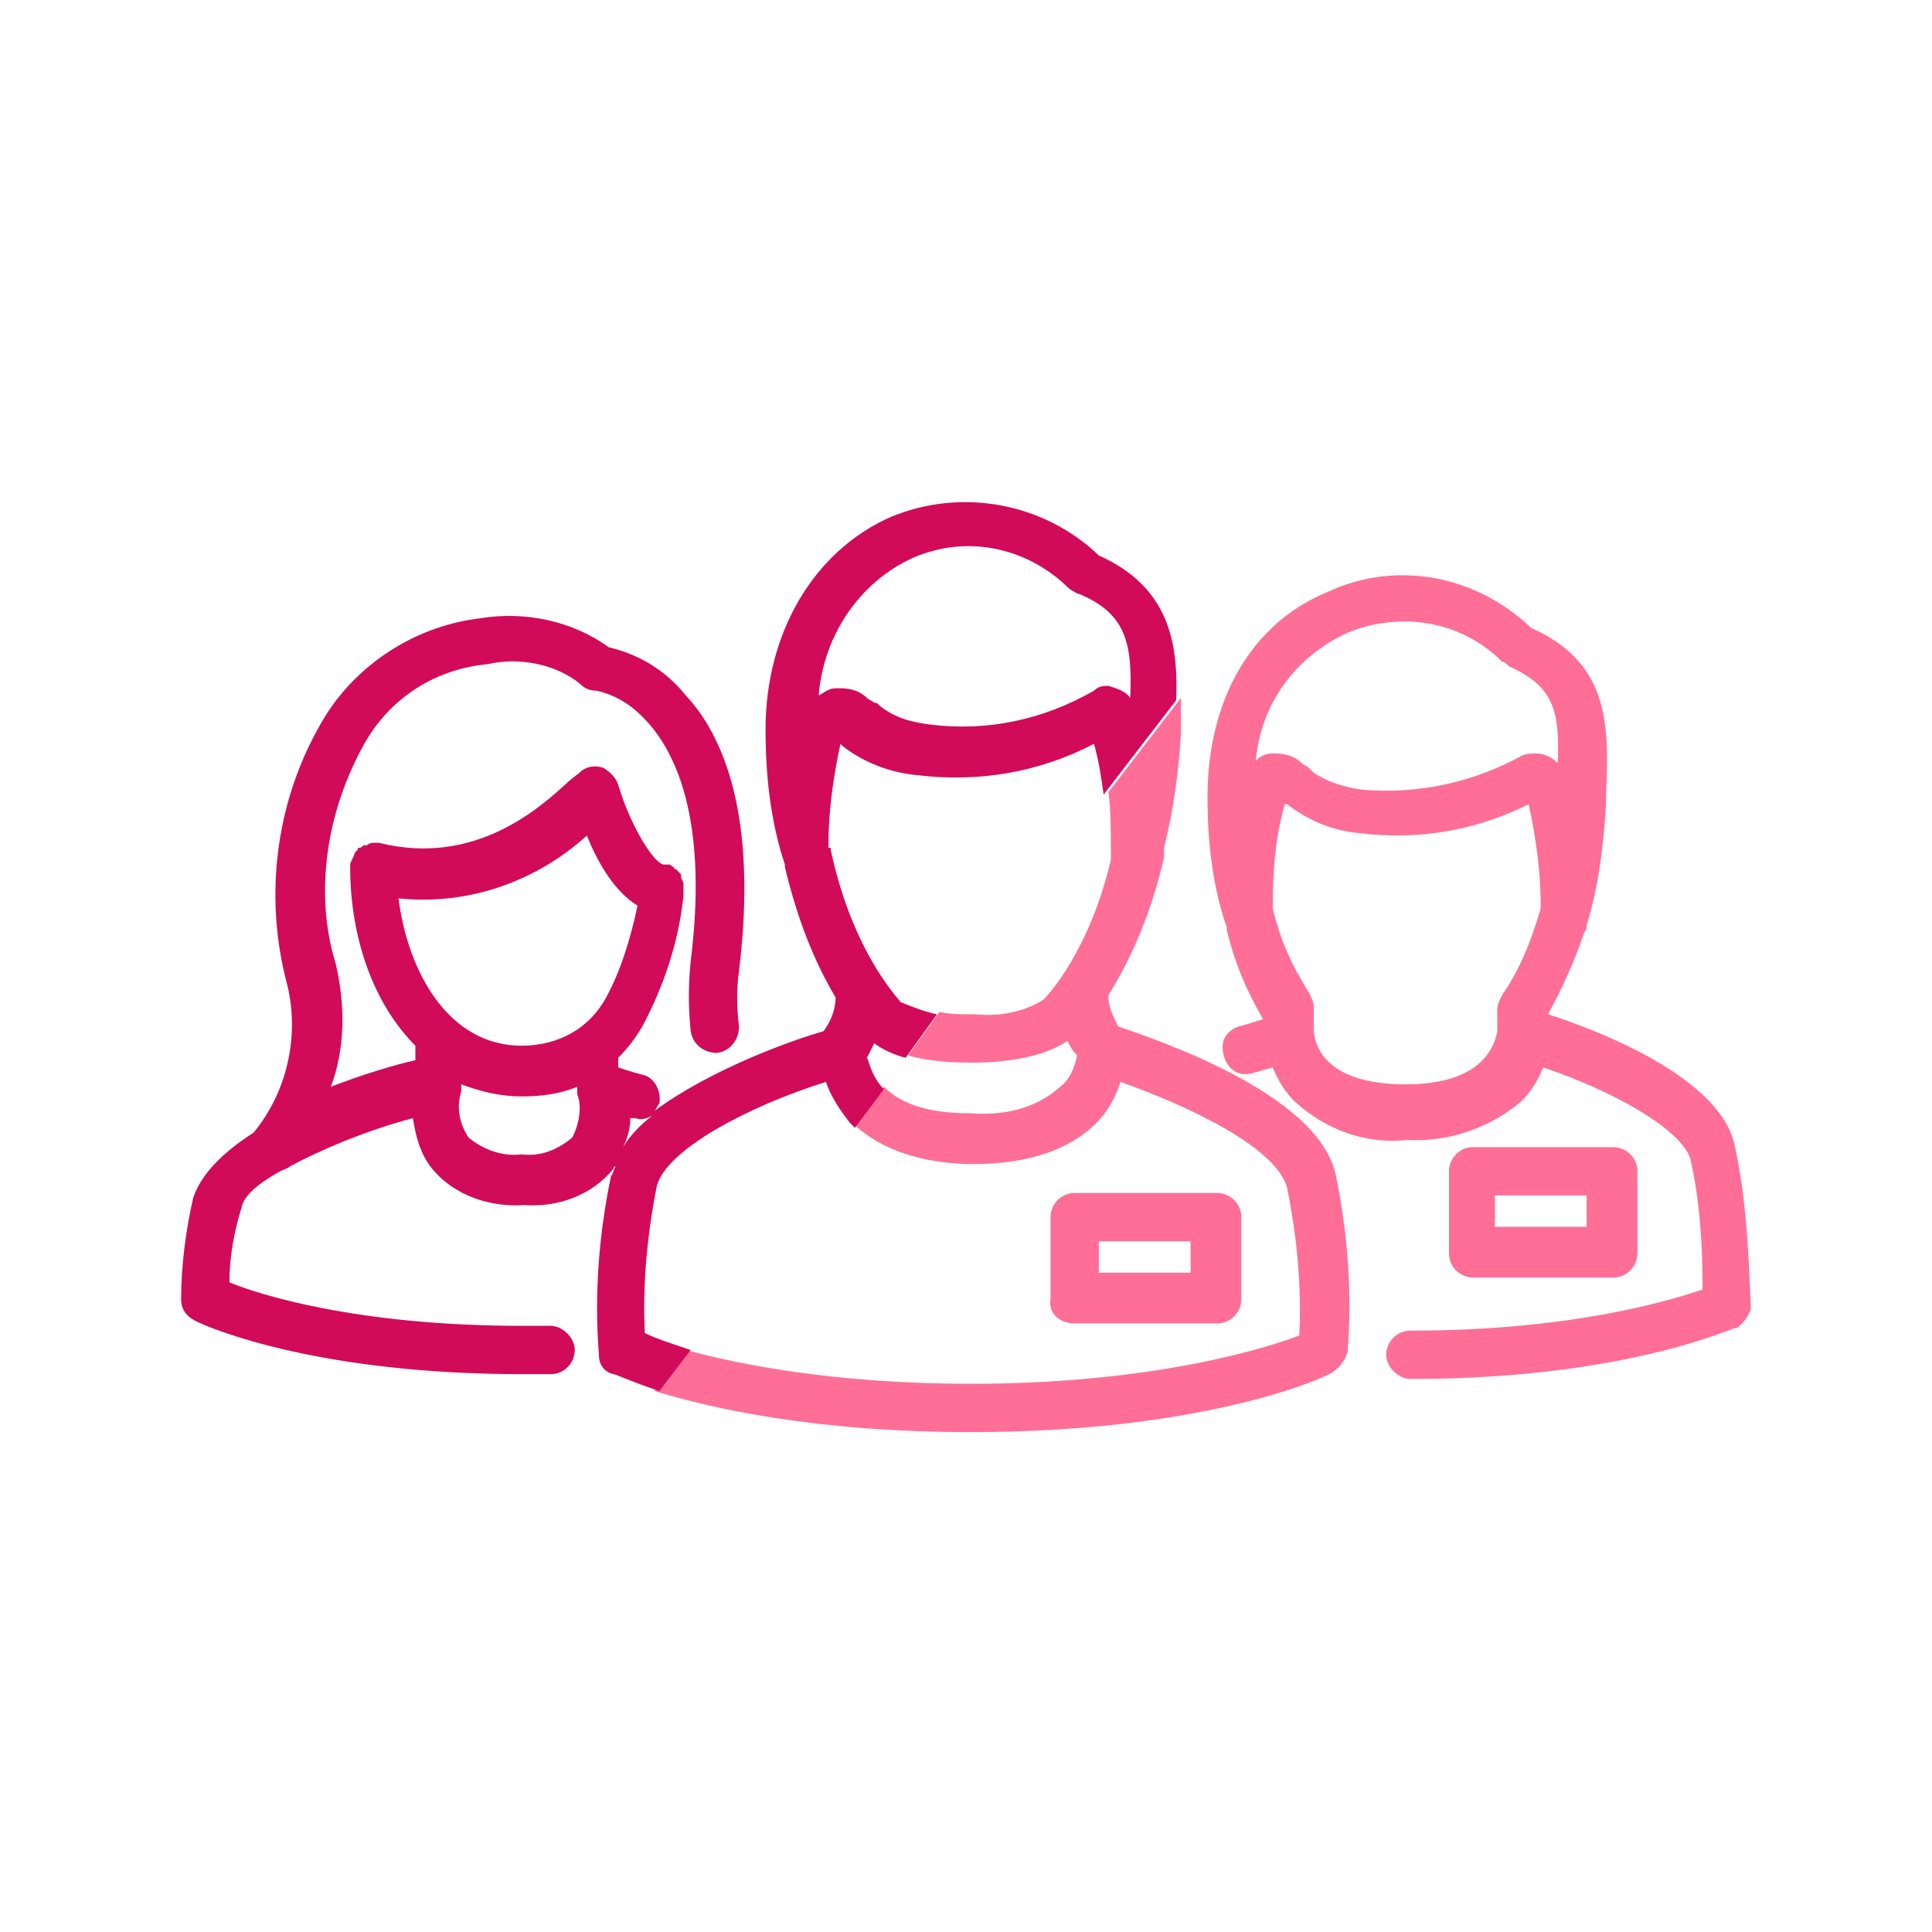 <?xml version="1.0" encoding="utf-8"?>
<!-- Generator: Adobe Illustrator 26.0.2, SVG Export Plug-In . SVG Version: 6.00 Build 0)  -->
<svg version="1.1" id="Calque_1" xmlns="http://www.w3.org/2000/svg" xmlns:xlink="http://www.w3.org/1999/xlink" x="0px" y="0px"
	 viewBox="0 0 80 80" style="enable-background:new 0 0 80 80;" xml:space="preserve">
<style type="text/css">
	.st0{fill:none;}
	.st1{fill:#FF6E96;}
	.st2{fill:#D20A5A;}
</style>
<g>
	<path class="st0" d="M56.2,34.7c-1.1-0.1-2.1-0.5-3-1.2h-0.1c-0.3,1.4-0.5,2.9-0.5,4.3c0.3,1.2,0.8,2.4,1.5,3.5
		c0.1,0.2,0.2,0.4,0.2,0.6v0.7c0,0,0,0,0,0.1c0,0.2,0.1,2.3,3.8,2.3c3.3,0,3.7-1.6,3.8-2.2l0,0v-0.1v-0.8c0-0.2,0.1-0.4,0.2-0.6
		c0.7-1.1,1.2-2.2,1.5-3.5c0-1.4-0.1-2.9-0.5-4.3C61.1,34.5,58.6,35,56.2,34.7z"/>
	<path class="st0" d="M40.3,46.1c1.3,0.1,2.6-0.3,3.7-1.1c0.3-0.3,0.6-0.8,0.7-1.3c-0.1-0.2-0.3-0.4-0.4-0.6C43,44,40.8,44,40.4,44
		h-0.1c-0.4,0-1.6,0-2.6-0.3l-1,1.3C37.2,45.6,38.3,46.1,40.3,46.1z"/>
	<rect x="45.5" y="51.4" class="st0" width="3.8" height="1.3"/>
	<path class="st0" d="M62.5,27.6c-0.1,0-0.2-0.1-0.3-0.2c-1.7-1.7-4.2-2.1-6.4-1.2c-2.1,1-3.5,3-3.8,5.3c0.2-0.2,0.4-0.3,0.7-0.3
		h0.1l0,0c0.4,0,0.8,0.2,1.1,0.4c0.1,0.1,0.2,0.1,0.3,0.2c0.1,0,0.2,0.1,0.2,0.2c0.6,0.4,1.3,0.7,2,0.7c2.3,0.2,4.6-0.2,6.6-1.4
		c0.2-0.1,0.4-0.2,0.6-0.1c0.3,0,0.6,0.2,0.9,0.4C64.6,29.4,64.2,28.3,62.5,27.6z"/>
	<rect x="61.9" y="49.5" class="st0" width="3.8" height="1.3"/>
	<path class="st0" d="M40.3,57.2c7.6,0,12.2-1.5,13.6-2c0.1-2-0.1-4.1-0.5-6.1c-0.4-1.6-3.8-3.3-6.9-4.4c-0.2,0.6-0.6,1.2-1,1.7
		c-1.1,1.2-2.8,1.7-5.1,1.7c-2.1,0-3.8-0.5-4.9-1.6l-7,9.3C30.7,56.4,34.7,57.2,40.3,57.2z M43.4,50.4c0-0.6,0.5-1,1-1h5.9
		c0.6,0,1,0.5,1,1v3.4c0,0.6-0.5,1-1,1h-5.8c-0.6,0-1-0.5-1-1L43.4,50.4L43.4,50.4z"/>
	<path class="st0" d="M40.3,42L40.3,42L40.3,42L40.3,42L40.3,42c1.1,0.1,2-0.1,2.9-0.6c0.2-0.2,1.9-2.1,2.8-5.8c0-0.1,0-0.2,0-0.3
		c0-0.8,0-1.6-0.1-2.5L39,41.9C39.4,42,39.8,42,40.3,42z"/>
	<path class="st1" d="M71.8,47.3L71.8,47.3c-0.7-2.7-5.5-4.6-7.7-5.3c0.6-1.1,1.1-2.2,1.5-3.4c0.1-0.1,0.1-0.2,0.1-0.3
		c0.5-1.6,0.7-3.3,0.8-5V33c0.1-2.7,0.3-5.5-3.1-7c-2.3-2.2-5.6-2.8-8.4-1.5c-3.2,1.3-5,4.5-5,8.5c0,1.8,0.2,3.7,0.8,5.4v0.1
		c0.3,1.3,0.8,2.5,1.5,3.7c-0.3,0.1-0.6,0.2-1,0.3c-0.3,0.1-0.5,0.3-0.6,0.5s-0.1,0.5,0,0.8s0.3,0.5,0.5,0.6c0.2,0.1,0.5,0.1,0.8,0
		l0.7-0.2c0.2,0.5,0.5,1,0.9,1.4c1.3,1.2,3,1.8,4.7,1.6c1.7,0.1,3.4-0.5,4.7-1.6c0.4-0.4,0.7-0.9,0.9-1.4c2.7,0.9,5.7,2.5,6.1,3.8
		c0.4,1.8,0.5,3.6,0.5,5.4c-3.3,1.1-7.5,1.7-12.1,1.7c-0.6,0-1,0.5-1,1s0.5,1,1,1c7.5,0,11.9-1.5,13.4-2.1h0.1
		c0.3-0.2,0.5-0.5,0.6-0.8C72.4,51.7,72.3,49.5,71.8,47.3z M62.2,41.2c-0.1,0.2-0.2,0.4-0.2,0.6v0.8v0.1l0,0
		c-0.1,0.5-0.5,2.2-3.8,2.2c-3.7,0-3.8-2-3.8-2.3v-0.1v-0.8c0-0.2-0.1-0.4-0.2-0.6c-0.7-1.1-1.2-2.2-1.5-3.5c0-1.5,0.1-2.9,0.5-4.3
		h0.1c0.9,0.7,1.9,1.1,3,1.2c2.4,0.3,4.8-0.1,7-1.2c0.3,1.4,0.5,2.8,0.5,4.3C63.4,39,62.9,40.2,62.2,41.2z M63.6,31.2
		c-0.2,0-0.4,0-0.6,0.1c-2,1.1-4.3,1.6-6.6,1.4c-0.7-0.1-1.4-0.3-2-0.7c-0.1-0.1-0.1-0.1-0.2-0.2c-0.1-0.1-0.2-0.1-0.3-0.2
		c-0.3-0.3-0.7-0.4-1.1-0.4l0,0h-0.1c-0.3,0-0.5,0.1-0.7,0.3c0.2-2.3,1.6-4.3,3.8-5.3c2.2-0.9,4.7-0.5,6.4,1.2
		c0.1,0,0.2,0.1,0.3,0.2c1.8,0.8,2.1,1.8,2,4C64.3,31.4,64,31.2,63.6,31.2z"/>
	<path class="st1" d="M46.3,42.5c-0.2-0.4-0.4-0.8-0.4-1.2v-0.1c1-1.6,1.8-3.5,2.3-5.7c0-0.1,0-0.3,0-0.4c0.4-1.6,0.6-3.1,0.7-4.7
		v-0.3c0-0.4,0-0.8,0-1.2l-3,3.9c0.1,0.8,0.1,1.6,0.1,2.5c0,0.1,0,0.2,0,0.3c-0.9,3.8-2.6,5.6-2.8,5.8c-0.8,0.5-1.8,0.7-2.8,0.6l0,0
		h-0.1h-0.1l0,0c-0.4,0-0.9,0-1.3-0.1l-1.3,1.8c1,0.3,2.2,0.3,2.6,0.3h0.1c0.4,0,2.6,0,3.9-0.9c0.1,0.2,0.2,0.4,0.4,0.6
		c-0.1,0.5-0.3,1-0.7,1.3c-1,0.9-2.3,1.2-3.7,1.1c-2,0-3-0.5-3.6-1.1l-1.2,1.6c1.1,1,2.8,1.6,4.9,1.6c2.3,0,4-0.6,5.1-1.7
		c0.5-0.5,0.8-1.1,1-1.7c3.1,1.1,6.5,2.8,6.9,4.4c0.4,2,0.6,4,0.5,6.1c-1.3,0.5-6,2-13.6,2c-5.6,0-9.6-0.8-11.8-1.4l-1.3,1.7
		c2.3,0.7,6.6,1.7,13.1,1.7c10,0,15-2.4,15-2.5c0.3-0.2,0.5-0.5,0.6-0.8c0.2-2.5,0-5-0.5-7.4C54.5,45.2,47.7,43,46.3,42.5z"/>
	<path class="st1" d="M44.5,54.8h5.9c0.6,0,1-0.5,1-1v-3.4c0-0.6-0.5-1-1-1h-5.9c-0.6,0-1,0.5-1,1v3.4
		C43.4,54.4,43.9,54.8,44.5,54.8z M45.5,51.4h3.8v1.3h-3.8V51.4z"/>
	<path class="st1" d="M66.8,52.9c0.6,0,1-0.5,1-1v-3.4c0-0.6-0.5-1-1-1H61c-0.6,0-1,0.5-1,1v3.4c0,0.6,0.5,1,1,1H66.8z M61.9,49.5
		h3.8v1.3h-3.8V49.5z"/>
	<path class="st2" d="M26.7,55.2c-0.1-2,0.1-4.1,0.5-6.1c0.4-1.5,3.8-3.3,7-4.3c0.2,0.6,0.6,1.2,1,1.7c0.1,0.1,0.1,0.1,0.2,0.2
		l1.2-1.6c-0.5-0.5-0.6-1.1-0.7-1.3c0.1-0.2,0.2-0.4,0.3-0.6c0.4,0.3,0.9,0.5,1.3,0.6l1.3-1.8c-0.5-0.1-1-0.3-1.5-0.5
		c-0.6-0.7-2.1-2.6-2.9-6.3c0-0.1,0-0.1-0.1-0.1l0,0c0-1.5,0.2-2.9,0.5-4.3l0.1,0.1c0.9,0.7,2,1.1,3.1,1.2c2.5,0.3,5-0.1,7.3-1.3
		c0.2,0.7,0.3,1.4,0.4,2.1l3-3.9c0.1-2.4-0.3-4.7-3.2-6c-2.3-2.2-5.7-2.8-8.6-1.6c-3.2,1.4-5.2,4.8-5.2,8.8c0,1.9,0.2,3.8,0.8,5.6
		c0,0,0,0,0,0.1c0.5,2.1,1.2,3.9,2.1,5.4l0,0c0,0.5-0.2,1-0.5,1.4c-1.4,0.4-4.7,1.6-7,3.3c0.1-0.1,0.1-0.2,0.2-0.3
		c0.1-0.5-0.2-1.1-0.7-1.2c-0.4-0.1-0.7-0.2-1-0.3c0-0.1,0-0.2,0-0.4c0.4-0.4,0.7-0.8,1-1.3c0.9-1.7,1.5-3.5,1.7-5.4c0,0,0,0,0-0.1
		c0-0.1,0-0.1,0-0.2v-0.1v-0.1c0-0.1-0.1-0.2-0.1-0.3c0,0,0,0,0-0.1c-0.1-0.1-0.1-0.1-0.2-0.2l0,0c0,0-0.1,0-0.1-0.1
		c-0.1,0-0.1-0.1-0.2-0.1l0,0h-0.1h-0.1c-0.4,0-1.4-1.6-1.9-3.3c-0.1-0.3-0.3-0.5-0.6-0.7c-0.3-0.1-0.6-0.1-0.9,0.1
		c-0.2,0.2-0.4,0.3-0.6,0.5c-1.1,1-3.8,3.5-7.8,2.5c-0.1,0-0.1,0-0.1,0l0,0h-0.1l0,0c-0.1,0-0.2,0-0.3,0.1h-0.1
		c-0.1,0-0.1,0.1-0.2,0.1s-0.1,0.1-0.1,0.1l-0.1,0.1c-0.1,0.3-0.2,0.4-0.2,0.5l0,0l0,0l0,0v0.1c0,3,1,5.7,2.7,7.4c0,0.2,0,0.4,0,0.6
		c-0.9,0.2-2.2,0.6-3.5,1.1c0.6-1.6,0.6-3.4,0.2-5.1c-0.9-2.9-0.4-6.4,1.3-9.3c1.1-1.8,2.9-2.9,5-3.1c1.3-0.3,2.8,0,3.8,0.8
		c0.2,0.2,0.4,0.3,0.7,0.3c0.9,0.2,1.6,0.7,2.2,1.4c1.2,1.4,2.4,4.2,1.7,9.8c-0.1,1-0.1,1.9,0,2.9c0.1,0.6,0.6,0.9,1.1,0.9
		c0.6-0.1,0.9-0.6,0.9-1.1c-0.1-0.8-0.1-1.6,0-2.3c0.8-6.5-0.7-9.8-2.2-11.4c-0.8-1-1.9-1.7-3.2-2c-1.5-1.1-3.5-1.5-5.3-1.2
		c-2.6,0.3-5,1.8-6.4,4c-2.1,3.4-2.6,7.5-1.6,11.2c0.5,2.1,0,4.4-1.4,6.1c-1.4,0.9-2.2,1.8-2.5,2.7c-0.3,1.3-0.5,2.8-0.5,4.2
		c0,0.4,0.2,0.7,0.6,0.9c0.8,0.4,5.3,2.2,13.5,2.2h1.2c0.6,0,1-0.5,1-1s-0.5-1-1-1h-1.2c-6.8,0-10.9-1.3-12.1-1.8
		C9.5,52,9.7,51,10,50c0.1-0.5,0.7-1,1.6-1.5c0.2-0.1,0.3-0.1,0.4-0.2c1.3-0.7,3.2-1.5,5.1-2c0.1,0.7,0.3,1.5,0.8,2.1
		c0.9,1.1,2.4,1.6,3.8,1.5c1.4,0.1,2.8-0.4,3.7-1.5c0,0,0-0.1,0.1-0.1c-0.1,0.1-0.1,0.3-0.2,0.4c-0.5,2.4-0.7,4.9-0.5,7.4
		c0,0.4,0.2,0.7,0.6,0.8c0.1,0,0.7,0.3,1.9,0.7l1.3-1.7C27.7,55.6,27.1,55.4,26.7,55.2z M37.8,23.1c2.3-1,4.8-0.4,6.5,1.3
		c0.2,0.1,0.3,0.2,0.4,0.2c1.9,0.8,2.2,2,2.1,4.3c-0.2-0.3-0.6-0.4-0.9-0.5c-0.2,0-0.4,0-0.6,0.2c-2.1,1.2-4.4,1.7-6.8,1.4
		c-0.8-0.1-1.5-0.3-2.1-0.8c-0.1-0.1-0.1-0.1-0.2-0.1C36.1,29,36,29,35.9,28.9c-0.3-0.3-0.7-0.4-1.1-0.4h-0.2
		c-0.3,0-0.5,0.2-0.7,0.3C34.1,26.3,35.6,24.1,37.8,23.1z M23.7,47.1c-0.6,0.5-1.3,0.8-2.1,0.7c-0.8,0.1-1.6-0.2-2.2-0.7
		c-0.4-0.6-0.5-1.3-0.3-1.9c0-0.1,0-0.2,0-0.2l0,0c0,0,0,0,0-0.1c0.8,0.3,1.6,0.5,2.5,0.5c0.8,0,1.6-0.1,2.3-0.4l0,0
		c0,0.1,0,0.2,0,0.3C24.1,45.8,24,46.5,23.7,47.1z M25.1,41.3c-0.7,1.3-2,2-3.5,2c-3,0-4.7-3-5.1-6.1c2.9,0.3,5.7-0.7,7.8-2.6
		c0.4,1,1.1,2.3,2.1,2.9C26.1,38.9,25.7,40.2,25.1,41.3z M25.8,47.5c0.2-0.4,0.3-0.8,0.3-1.2h0.2c0.3,0.1,0.5,0,0.7-0.1
		C26.5,46.6,26.1,47,25.8,47.5z"/>
</g>
</svg>
